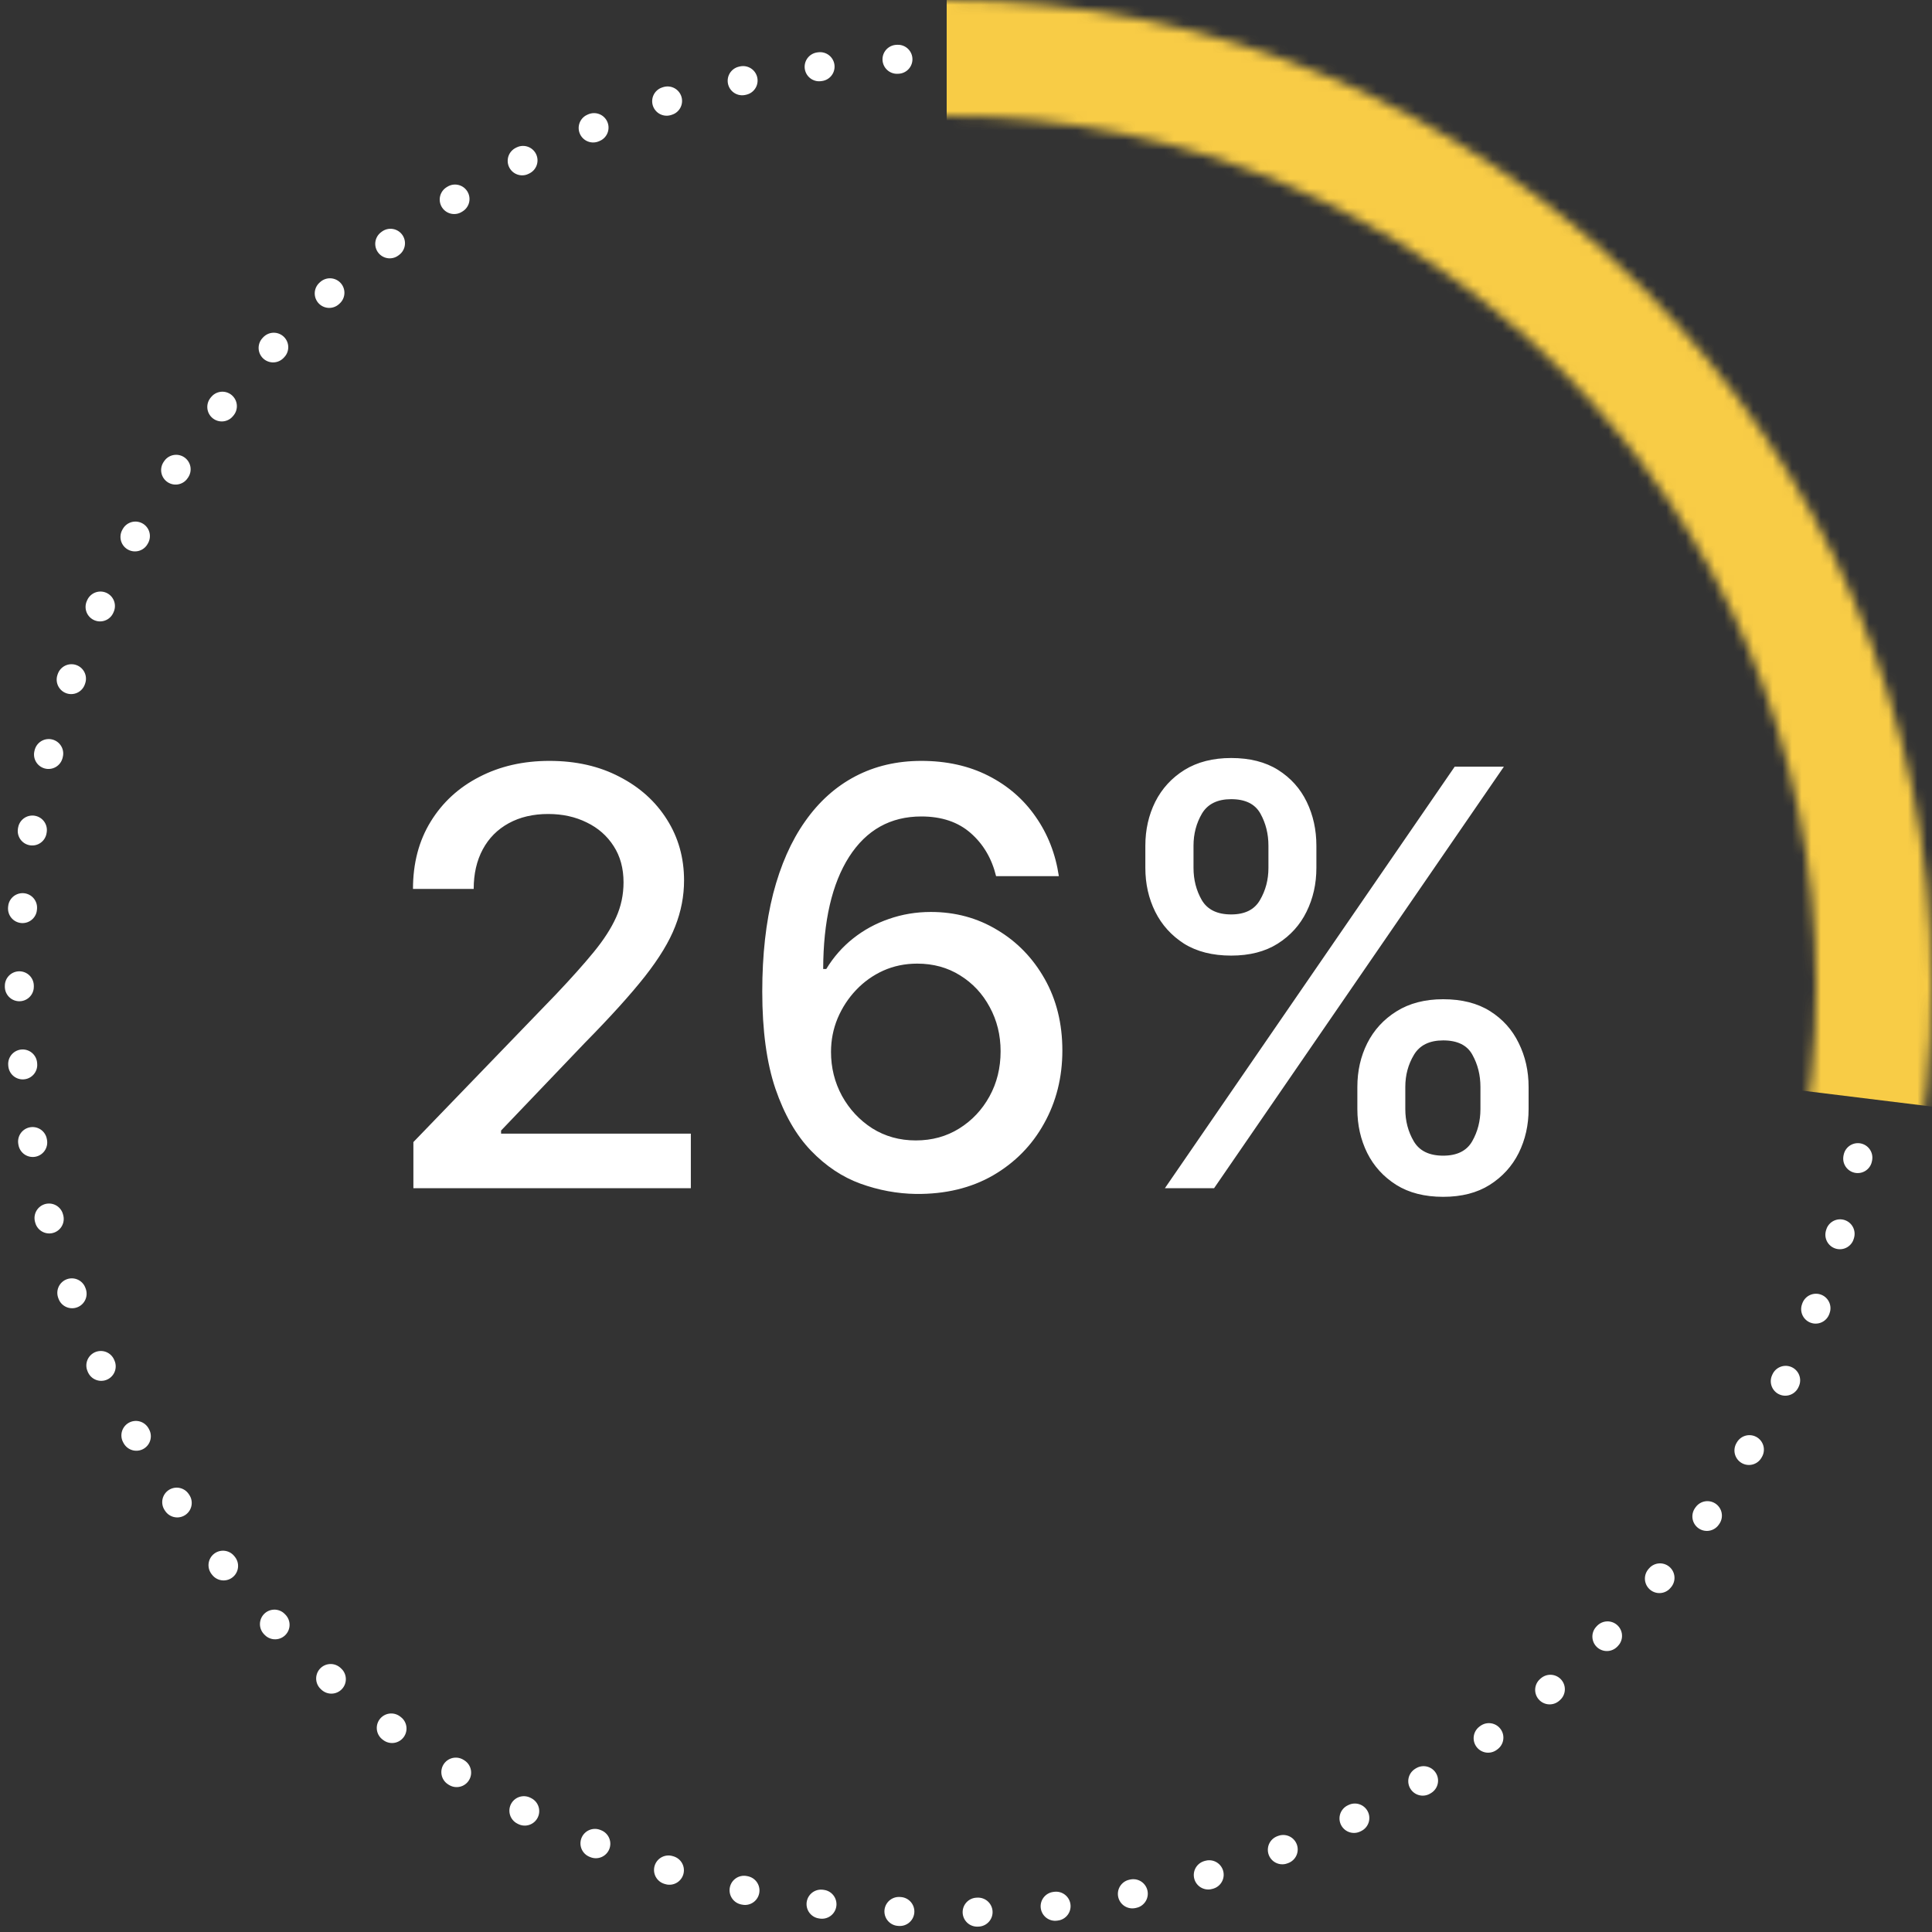 <svg xmlns="http://www.w3.org/2000/svg" width="200" height="200" viewBox="0 0 200 200" fill="none"><rect x="0" y="0" width="200" height="200" fill="#333333" stroke="none"/><path d="M42.794 123V118.227L57.56 102.929C59.136 101.267 60.436 99.811 61.459 98.561C62.496 97.297 63.27 96.097 63.781 94.96C64.293 93.824 64.548 92.617 64.548 91.338C64.548 89.889 64.207 88.639 63.526 87.588C62.844 86.523 61.913 85.706 60.734 85.138C59.556 84.555 58.227 84.264 56.75 84.264C55.188 84.264 53.824 84.584 52.659 85.223C51.494 85.862 50.599 86.764 49.974 87.929C49.349 89.094 49.037 90.457 49.037 92.02H42.752C42.752 89.364 43.362 87.041 44.584 85.053C45.806 83.064 47.482 81.523 49.612 80.429C51.743 79.321 54.165 78.767 56.878 78.767C59.619 78.767 62.034 79.314 64.122 80.408C66.225 81.487 67.865 82.965 69.044 84.84C70.223 86.7 70.813 88.803 70.813 91.146C70.813 92.766 70.507 94.349 69.896 95.898C69.3 97.446 68.256 99.172 66.764 101.075C65.273 102.964 63.199 105.259 60.543 107.957L51.871 117.034V117.354H71.516V123H42.794ZM94.825 123.597C92.879 123.568 90.962 123.213 89.073 122.531C87.198 121.849 85.493 120.713 83.959 119.122C82.425 117.531 81.196 115.393 80.273 112.709C79.364 110.024 78.909 106.672 78.909 102.652C78.909 98.845 79.286 95.465 80.038 92.51C80.805 89.555 81.906 87.062 83.341 85.031C84.776 82.986 86.509 81.43 88.54 80.365C90.571 79.3 92.851 78.767 95.379 78.767C97.979 78.767 100.287 79.278 102.304 80.301C104.321 81.324 105.955 82.737 107.205 84.541C108.469 86.345 109.271 88.398 109.612 90.699H103.114C102.673 88.881 101.8 87.396 100.493 86.246C99.186 85.095 97.482 84.52 95.379 84.52C92.183 84.52 89.69 85.912 87.901 88.696C86.125 91.48 85.23 95.351 85.216 100.308H85.536C86.288 99.072 87.212 98.021 88.305 97.155C89.413 96.274 90.649 95.599 92.013 95.131C93.391 94.648 94.84 94.406 96.359 94.406C98.888 94.406 101.175 95.024 103.22 96.26C105.28 97.481 106.921 99.172 108.142 101.331C109.364 103.49 109.975 105.962 109.975 108.746C109.975 111.53 109.342 114.051 108.078 116.31C106.828 118.568 105.067 120.358 102.794 121.679C100.521 122.986 97.865 123.625 94.825 123.597ZM94.804 118.057C96.48 118.057 97.979 117.645 99.3 116.821C100.621 115.997 101.665 114.889 102.432 113.497C103.199 112.105 103.582 110.55 103.582 108.831C103.582 107.155 103.206 105.628 102.453 104.25C101.715 102.872 100.692 101.778 99.385 100.969C98.092 100.159 96.615 99.754 94.953 99.754C93.689 99.754 92.517 99.996 91.438 100.479C90.372 100.962 89.435 101.629 88.625 102.482C87.815 103.334 87.176 104.314 86.707 105.422C86.253 106.516 86.026 107.673 86.026 108.895C86.026 110.528 86.402 112.041 87.155 113.433C87.922 114.825 88.966 115.947 90.287 116.8C91.622 117.638 93.128 118.057 94.804 118.057ZM140.513 114.818V112.517C140.513 110.869 140.853 109.364 141.535 108C142.231 106.622 143.24 105.521 144.561 104.697C145.896 103.859 147.508 103.44 149.397 103.44C151.329 103.44 152.949 103.852 154.255 104.676C155.562 105.5 156.549 106.601 157.217 107.979C157.899 109.357 158.24 110.869 158.24 112.517V114.818C158.24 116.466 157.899 117.979 157.217 119.357C156.535 120.72 155.534 121.821 154.213 122.659C152.906 123.483 151.301 123.895 149.397 123.895C147.48 123.895 145.861 123.483 144.54 122.659C143.218 121.821 142.217 120.72 141.535 119.357C140.853 117.979 140.513 116.466 140.513 114.818ZM145.477 112.517V114.818C145.477 116.04 145.768 117.148 146.351 118.142C146.933 119.136 147.949 119.634 149.397 119.634C150.832 119.634 151.834 119.136 152.402 118.142C152.97 117.148 153.254 116.04 153.254 114.818V112.517C153.254 111.295 152.977 110.187 152.423 109.193C151.883 108.199 150.875 107.702 149.397 107.702C147.977 107.702 146.968 108.199 146.372 109.193C145.775 110.187 145.477 111.295 145.477 112.517ZM118.566 89.847V87.546C118.566 85.898 118.907 84.385 119.589 83.007C120.285 81.629 121.294 80.528 122.615 79.704C123.95 78.881 125.562 78.469 127.451 78.469C129.383 78.469 131.003 78.881 132.309 79.704C133.616 80.528 134.603 81.629 135.271 83.007C135.939 84.385 136.272 85.898 136.272 87.546V89.847C136.272 91.494 135.932 93.007 135.25 94.385C134.582 95.749 133.588 96.849 132.267 97.688C130.96 98.511 129.355 98.923 127.451 98.923C125.52 98.923 123.893 98.511 122.572 97.688C121.265 96.849 120.271 95.749 119.589 94.385C118.907 93.007 118.566 91.494 118.566 89.847ZM123.552 87.546V89.847C123.552 91.068 123.836 92.176 124.405 93.171C124.987 94.165 126.003 94.662 127.451 94.662C128.872 94.662 129.866 94.165 130.434 93.171C131.017 92.176 131.308 91.068 131.308 89.847V87.546C131.308 86.324 131.031 85.216 130.477 84.222C129.923 83.227 128.915 82.73 127.451 82.73C126.031 82.73 125.022 83.227 124.426 84.222C123.843 85.216 123.552 86.324 123.552 87.546ZM120.591 123L150.591 79.364H155.683L125.683 123H120.591Z" fill="white"></path><circle cx="98" cy="102" r="96" transform="rotate(1.04 98 102)" stroke="white" stroke-width="3" stroke-linecap="round" stroke-dasharray="0.1 8"></circle><mask id="mask0_10667_1262" style="mask-type:alpha" maskUnits="userSpaceOnUse" x="-4" y="0" width="204" height="204"><circle cx="98" cy="102" r="96" stroke="#F8CC46" stroke-width="12"></circle></mask><g mask="url(#mask0_10667_1262)"><path d="M177 13L228 118L98 102V-19.5L177 13Z" fill="#F8CC46"></path></g></svg>